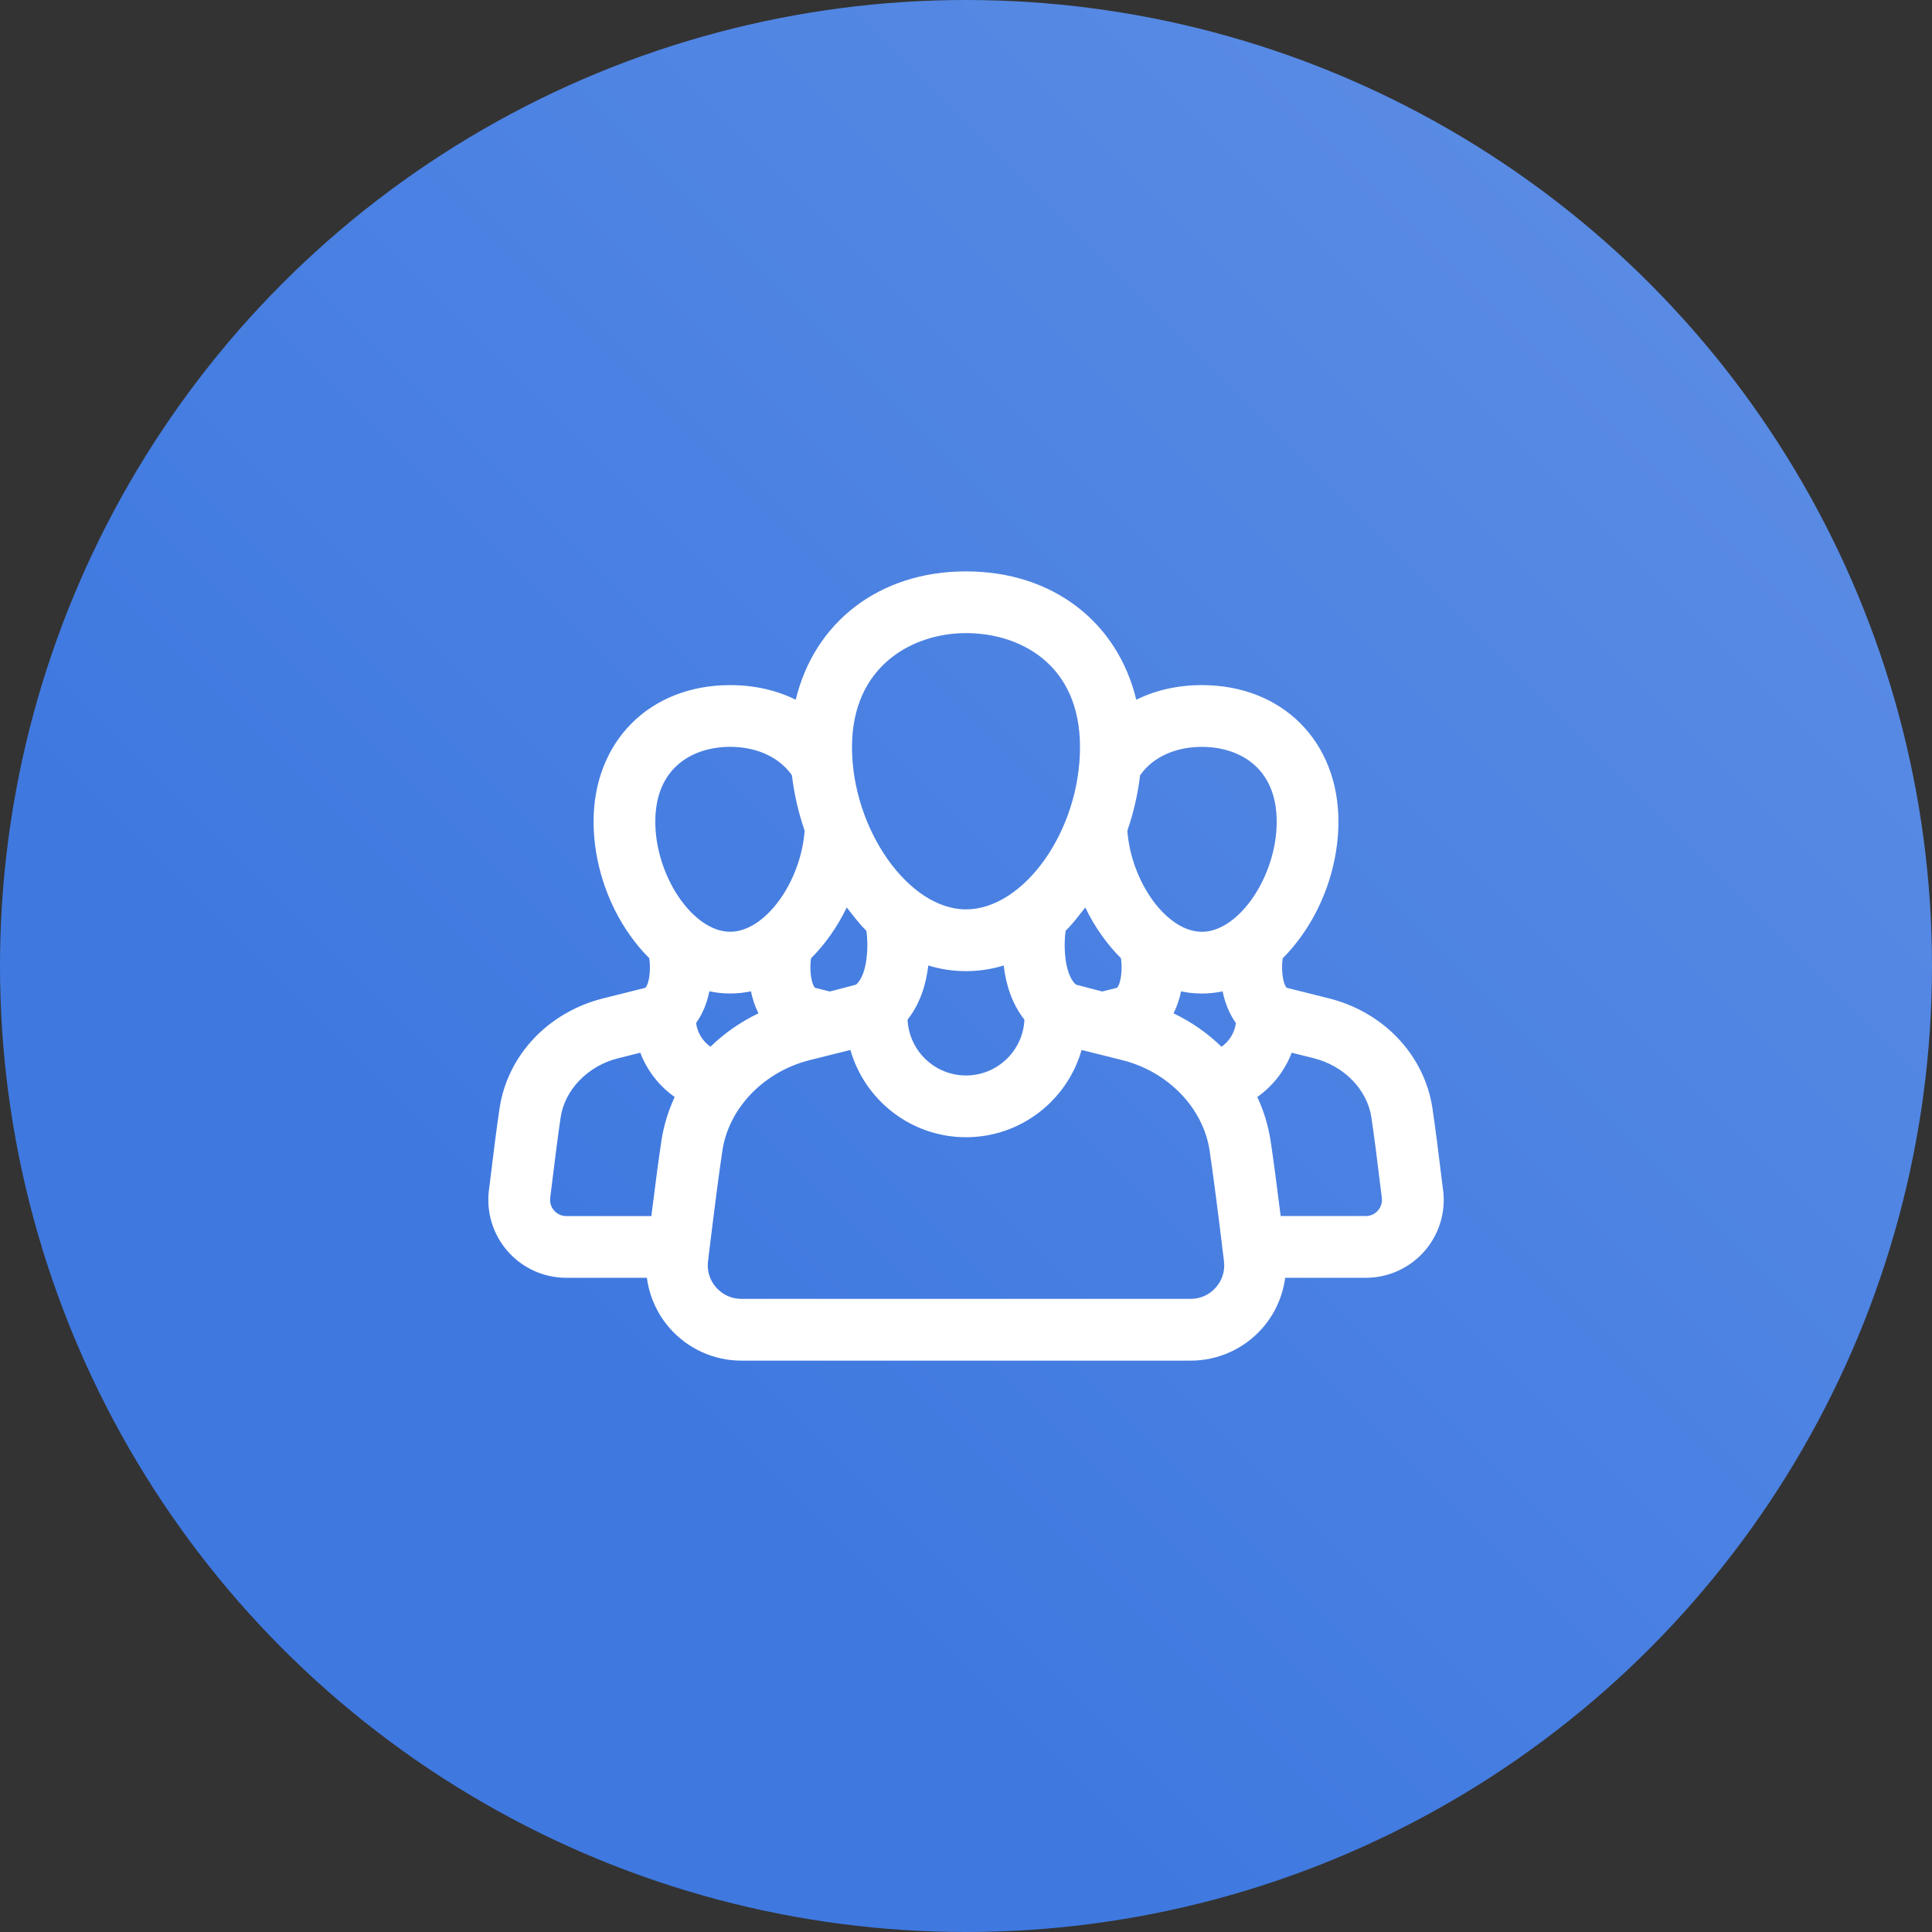 <?xml version="1.0" encoding="UTF-8"?>
<svg id="_Шар_2" data-name="Шар 2" xmlns="http://www.w3.org/2000/svg" xmlns:xlink="http://www.w3.org/1999/xlink" viewBox="0 0 663 663">
  <rect x="0" y="0" width="663" height="663" fill="#333333" stroke="none"/>
  <defs>
    <style>
      .cls-1 {
        fill: url(#_Градієнт_без_назви_22);
      }

      .cls-2 {
        fill: #fff;
      }
    </style>
    <linearGradient id="_Градієнт_без_назви_22" data-name="Градієнт без назви 22" x1="565.91" y1="97.09" x2="97.09" y2="565.91" gradientUnits="userSpaceOnUse">
      <stop offset="0" stop-color="#598be4"/>
      <stop offset=".77" stop-color="#3f79e0"/>
    </linearGradient>
  </defs>
  <g id="_Шар_1-2" data-name="Шар 1">
    <circle class="cls-1" cx="331.5" cy="331.5" r="331.5"/>
    <path class="cls-2" d="M495.23,408.55c-1.54-12.8-2.78-22.3-3.66-28.22-2.73-18.2-16.7-33.02-35.59-37.74l-14.43-3.61c-1.57-1.77-1.86-7.04-1.36-10.16,2.31-2.25,4.51-4.91,6.51-7.71,8.01-11.19,12.61-25.45,12.61-39.12,0-27.6-19.28-46.88-46.88-46.88-8.37,0-15.96,1.78-22.5,5.02-6.39-26.59-28.64-44.05-58.43-44.05s-52.04,17.46-58.43,44.05c-6.53-3.24-14.13-5.02-22.5-5.02-27.6,0-46.88,19.28-46.88,46.88,0,13.67,4.6,27.93,12.61,39.12,2,2.8,4.2,5.46,6.51,7.71,.5,3.12,.22,8.4-1.36,10.17l-14.43,3.61c-18.89,4.72-32.86,19.53-35.59,37.74-.89,5.93-2.12,15.43-3.66,28.22-.92,7.59,1.47,15.22,6.54,20.94,5.07,5.72,12.36,9,20.01,9h27.67c.85,6.41,3.58,12.5,7.95,17.42,6.2,7,15.13,11.01,24.49,11.01h154.16c9.36,0,18.28-4.01,24.49-11.01,4.37-4.93,7.1-11.01,7.95-17.42h27.67c7.65,0,14.94-3.28,20.01-9,5.07-5.72,7.46-13.35,6.54-20.94Zm-117.07-87.45c2,2.8,4.2,5.46,6.51,7.71,.5,3.11,.22,8.4-1.35,10.17l-5.07,1.27-9-2.35c-4.22-3.66-4.24-14.33-3.55-18.51,2.32-2.18,4.61-5.34,6.73-7.98,1.64,3.41,3.55,6.67,5.72,9.69Zm-46.66-103.84c18.05,0,39.12,10.25,39.12,39.12s-19.38,55.69-39.12,55.69-39.12-27.59-39.12-55.69,21.07-39.12,39.12-39.12Zm20.05,132.65c-.48,10.65-9.29,19.16-20.05,19.16s-19.57-8.52-20.05-19.16c4.5-5.7,6.4-12.55,7.11-18.58,4.22,1.27,8.55,1.94,12.94,1.94s8.73-.67,12.94-1.94c.7,6.03,2.61,12.88,7.1,18.58Zm-73.22-21.09c2.31-2.25,4.51-4.91,6.52-7.71,2.17-3.03,4.08-6.29,5.72-9.7,2.13,2.63,4.41,5.8,6.74,7.98,.69,4.17,.67,14.85-3.55,18.51l-9,2.35-5.07-1.27c-1.57-1.77-1.86-7.04-1.36-10.16Zm-51.39,62.91c-.89,5.94-2.04,14.52-3.42,25.58h-29.2c-2.17,0-3.54-1.17-4.15-1.87-.62-.7-1.62-2.19-1.36-4.35,1.5-12.42,2.74-21.97,3.58-27.62,1.43-9.56,9.38-17.73,19.77-20.32l7.57-1.89c2.34,6.17,6.5,11.44,11.8,15.2-2.23,4.8-3.8,9.92-4.6,15.27Zm-2.06-109.75c0-18.94,13.27-25.69,25.69-25.69,7.95,0,16.25,2.78,21.19,9.74,.75,6.43,2.23,12.84,4.37,19.03-1.31,17.66-13.54,34.69-25.56,34.69-12.72,0-25.69-19.07-25.69-37.78Zm14,69.09c2.43-3.42,3.81-7.24,4.56-10.88,2.35,.5,4.74,.75,7.13,.75s4.78-.25,7.13-.75c.51,2.49,1.33,5.07,2.57,7.55-6.18,2.97-11.73,6.85-16.46,11.46-2.65-1.86-4.5-4.78-4.93-8.13Zm178.33,90.78c-2.22,2.5-5.28,3.88-8.63,3.88H254.42c-3.35,0-6.41-1.38-8.63-3.88-2.22-2.5-3.22-5.71-2.82-9.03,2.06-17.05,3.76-30.17,4.93-37.96,2.2-14.64,14.26-27.13,30.02-31.07l13.91-3.48c4.93,17.27,20.84,29.95,39.67,29.95s34.74-12.68,39.67-29.95l13.91,3.48c15.76,3.94,27.83,16.43,30.02,31.07,1.17,7.79,2.87,20.91,4.93,37.96,.4,3.32-.6,6.53-2.82,9.03Zm1.97-82.65c-4.73-4.6-10.28-8.49-16.45-11.45,1.24-2.48,2.06-5.06,2.57-7.55,2.35,.5,4.74,.75,7.13,.75s4.78-.25,7.13-.75c.75,3.64,2.12,7.46,4.56,10.88-.43,3.36-2.29,6.27-4.94,8.13Zm-6.75-39.44c-12.02,0-24.25-17.03-25.56-34.69,2.14-6.19,3.62-12.6,4.37-19.03,4.94-6.97,13.24-9.74,21.19-9.74,12.42,0,25.69,6.75,25.69,25.69,0,18.71-12.96,37.78-25.69,37.78Zm60.41,95.68c-.62,.7-1.98,1.87-4.15,1.87h-29.2c-1.38-11.05-2.53-19.64-3.42-25.58-.8-5.35-2.37-10.48-4.6-15.27,5.3-3.76,9.46-9.04,11.8-15.2l7.58,1.89c10.39,2.6,18.34,10.77,19.77,20.32,.85,5.65,2.09,15.2,3.58,27.62,.26,2.16-.74,3.65-1.36,4.35Z"/>
  </g>
</svg>